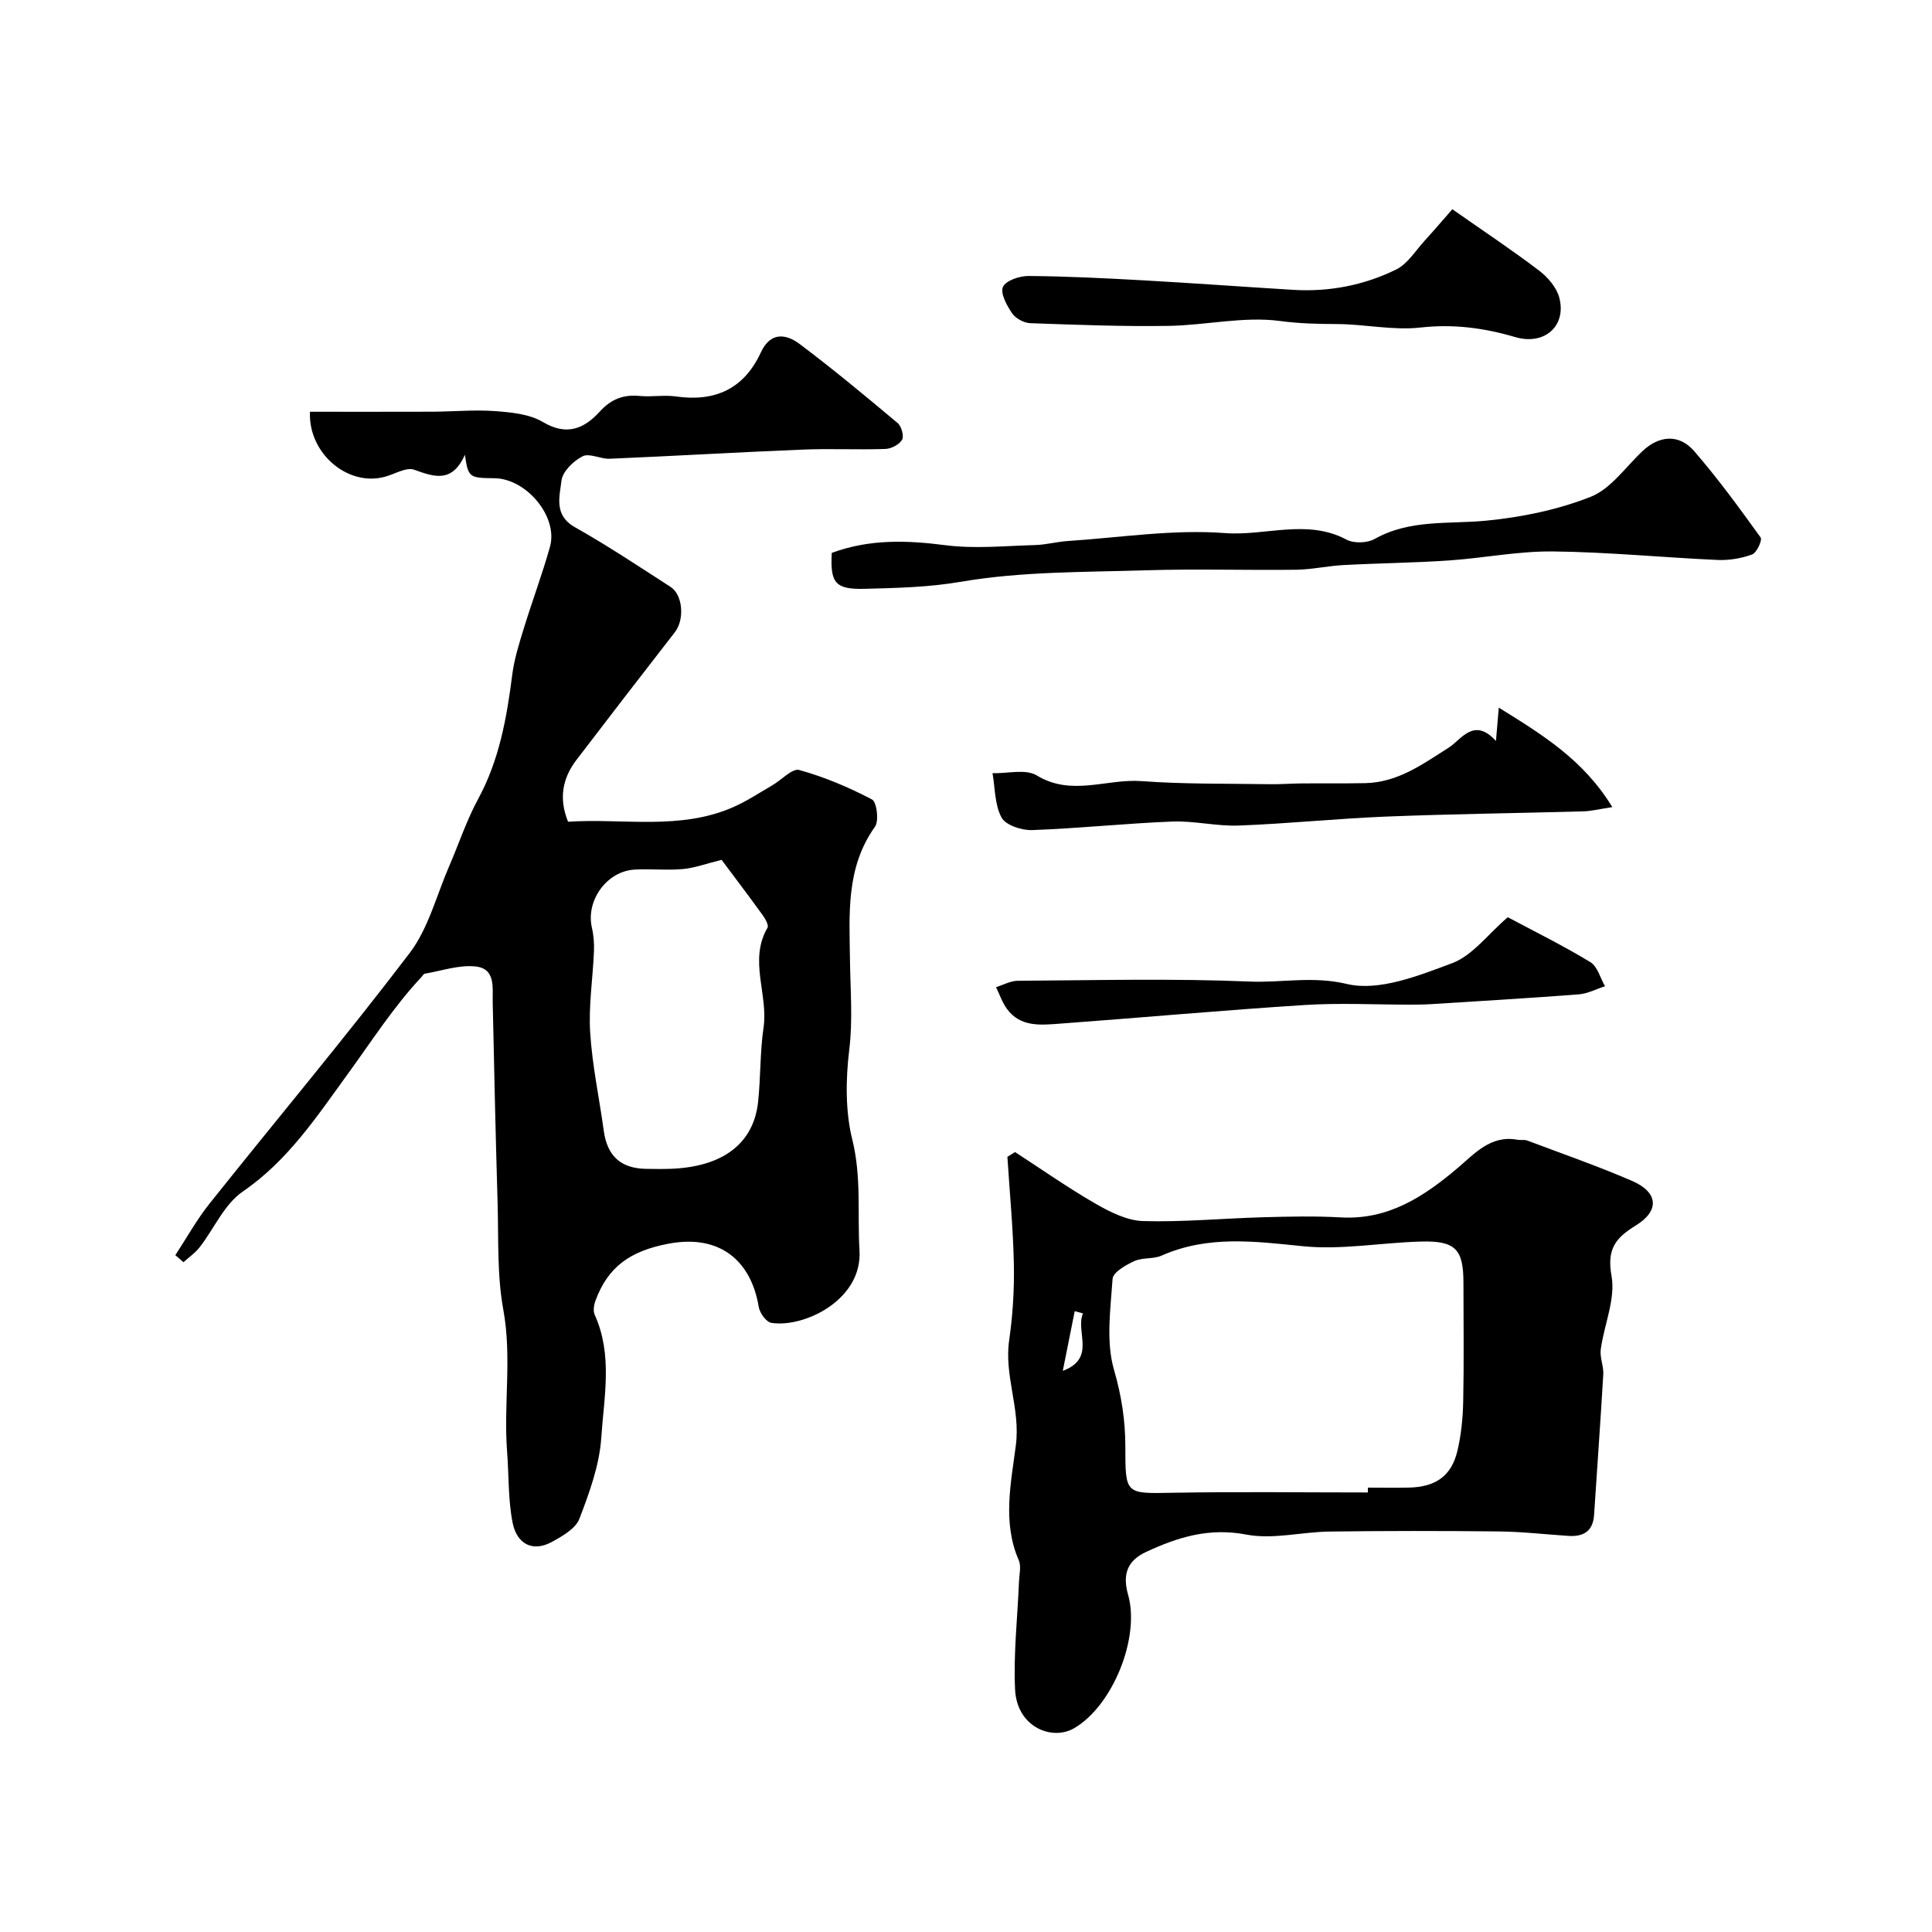 <svg enable-background="new 0 0 400 400" viewBox="0 0 400 400" xmlns="http://www.w3.org/2000/svg"><g fill="#000001"><path d="m36.3 259.87c2.34-3.56 4.42-7.34 7.07-10.66 13.79-17.31 28.03-34.27 41.43-51.87 3.9-5.13 5.57-11.96 8.21-18.04 2.01-4.63 3.59-9.48 5.99-13.89 4.39-8.09 5.92-16.82 7.06-25.75.41-3.2 1.4-6.34 2.35-9.44 1.75-5.7 3.85-11.29 5.46-17.02 1.73-6.2-4.87-14.13-11.54-14.19-5.21-.05-5.38-.16-6.08-4.85-2.65 5.9-6.31 4.6-10.5 3.09-1.62-.58-3.99.89-6.02 1.45-7.65 2.12-15.92-4.75-15.56-13.45 8.41 0 16.84.02 25.28-.01 4.37-.02 8.76-.44 13.1-.12 3.35.25 7.09.61 9.86 2.26 4.94 2.94 8.55 1.36 11.74-2.14 2.37-2.61 4.9-3.59 8.3-3.26 2.48.24 5.04-.25 7.49.1 8.13 1.17 14.11-1.58 17.6-9.14 1.97-4.26 5.19-3.85 8.04-1.7 6.93 5.21 13.62 10.77 20.27 16.35.79.66 1.35 2.7.91 3.46-.57.99-2.23 1.86-3.45 1.9-5.66.2-11.34-.1-16.99.13-13.36.54-26.72 1.33-40.08 1.9-1.89.08-4.2-1.23-5.62-.51-1.89.96-4.15 3.15-4.37 5.03-.38 3.27-1.64 7.15 2.76 9.64 6.78 3.82 13.27 8.15 19.82 12.37 2.58 1.66 2.91 6.78.91 9.36-6.82 8.78-13.62 17.59-20.37 26.43-2.9 3.8-3.73 7.98-1.76 12.83 11.5-.75 23.22 1.84 34.28-3.06 2.79-1.23 5.37-2.95 8.02-4.49 1.9-1.1 4.12-3.56 5.57-3.16 5.2 1.44 10.28 3.59 15.06 6.1.99.52 1.48 4.44.61 5.65-6.06 8.51-5.29 18.1-5.17 27.67.08 6.16.6 12.4-.15 18.48-.77 6.31-.79 12.93.62 18.58 1.94 7.81 1.04 15.37 1.5 23.01.62 10.25-11.53 16.05-18.26 14.97-1.05-.17-2.39-2.04-2.6-3.29-1.56-9.47-7.97-15.16-18.77-13.08-7.85 1.51-12.45 4.76-15.03 11.77-.33.89-.53 2.14-.16 2.94 3.76 8.3 1.92 16.99 1.36 25.43-.38 5.69-2.46 11.38-4.53 16.79-.77 2.02-3.47 3.57-5.61 4.75-4.23 2.34-7.36.28-8.2-3.83-.97-4.81-.78-9.86-1.16-14.8-.75-9.77 1.02-19.53-.78-29.37-1.33-7.25-.97-14.83-1.19-22.27-.41-13.76-.71-27.53-1.01-41.3-.07-3.13.67-7.09-3.59-7.53-3.4-.35-6.97.91-10.46 1.5-.27.05-.48.45-.7.69-5.77 6.16-10.29 13.25-15.23 20.04-6.38 8.77-12.39 17.96-21.76 24.37-3.83 2.62-5.94 7.69-8.95 11.56-.92 1.18-2.21 2.06-3.34 3.08-.56-.51-1.12-.99-1.68-1.46zm113.1-81.85c-3.23.8-5.6 1.69-8.04 1.91-3.3.3-6.66-.08-9.98.11-5.8.34-10.13 6.45-8.83 12.05.37 1.59.49 3.28.42 4.92-.23 5.59-1.13 11.2-.78 16.75.42 6.81 1.88 13.55 2.81 20.34.72 5.26 3.53 7.83 8.84 7.9 1.66.02 3.33.05 5-.01 10.8-.39 17.21-5.22 18.12-13.9.54-5.09.38-10.27 1.12-15.31 1.02-6.88-3.12-13.93.82-20.7.3-.51-.44-1.84-.98-2.59-3.02-4.17-6.13-8.27-8.52-11.47z"/><path d="m210.15 238.52c5.56 3.61 11 7.43 16.74 10.73 3 1.72 6.49 3.47 9.81 3.56 8.25.23 16.53-.56 24.8-.79 5.36-.15 10.75-.27 16.1.03 9.8.55 17.13-4.25 24.17-10.21 3.54-2.99 6.88-6.91 12.43-5.86.65.12 1.39-.07 1.98.15 7.25 2.73 14.58 5.28 21.69 8.35 5.47 2.36 5.79 6.18.79 9.25-4.15 2.55-6.02 4.85-5.01 10.44.86 4.76-1.53 10.08-2.23 15.19-.23 1.68.62 3.48.52 5.19-.56 9.69-1.28 19.38-1.9 29.07-.22 3.43-2.2 4.57-5.33 4.37-4.77-.31-9.53-.87-14.31-.92-11.7-.13-23.4-.13-35.1.02-5.77.07-11.75 1.68-17.25.63-7.69-1.48-14.17.52-20.76 3.59-3.96 1.84-4.91 4.72-3.73 8.87 2.53 8.89-3.22 23.04-11.21 27.65-4.51 2.61-11.82-.2-12.19-8.06-.35-7.4.51-14.86.81-22.29.06-1.5.5-3.21-.05-4.46-3.44-7.89-1.57-16.09-.59-23.86.95-7.51-2.45-14.31-1.4-21.62.75-5.21 1.08-10.53.98-15.79-.15-7.42-.87-14.83-1.34-22.24.52-.33 1.05-.66 1.58-.99zm73.05 70.48c0-.33.01-.67.01-1 2.83 0 5.67.06 8.5-.01 5.54-.13 8.8-2.41 10.03-7.6.79-3.33 1.13-6.82 1.2-10.25.17-8.19.06-16.38.05-24.57 0-6.94-1.66-8.72-8.82-8.52-8.17.22-16.43 1.78-24.47.96-9.97-1.01-19.64-2.28-29.18 1.94-1.73.77-3.99.37-5.7 1.16-1.75.8-4.37 2.31-4.47 3.65-.43 6.28-1.4 12.99.29 18.83 1.55 5.36 2.35 10.48 2.35 15.9 0 9.99 0 9.75 9.91 9.57 13.44-.24 26.87-.06 40.3-.06zm-63.16-25.18c6.99-2.62 2.55-8.12 4.18-11.89-.57-.16-1.14-.31-1.71-.47-.77 3.9-1.55 7.79-2.47 12.36z"/><path d="m172.21 114.47c7.91-2.91 15.6-2.61 23.54-1.59 6.08.78 12.35.14 18.54-.03 2.27-.06 4.52-.69 6.79-.84 10.85-.71 21.8-2.46 32.54-1.64 8.36.64 16.97-3.02 25.17 1.36 1.52.81 4.28.71 5.81-.14 7.32-4.12 15.27-3.03 23.09-3.79 7.33-.71 14.82-2.25 21.64-4.94 4.15-1.64 7.21-6.13 10.68-9.42s7.6-3.68 10.76-.03c4.91 5.68 9.36 11.77 13.75 17.87.39.54-.82 3.18-1.77 3.52-2.24.82-4.8 1.24-7.19 1.13-11.36-.51-22.7-1.64-34.05-1.76-7.18-.08-14.36 1.38-21.56 1.87-7.25.49-14.52.56-21.78.95-3.27.17-6.53.92-9.8.97-10.32.13-20.65-.21-30.97.11-12.83.4-25.83.22-38.4 2.37-6.75 1.16-13.31 1.29-19.96 1.47-6.16.16-7.17-1.24-6.83-7.44z"/><path d="m309.72 153.41c.22-2.61.37-4.39.59-6.9 9 5.59 17.52 10.77 23.5 20.59-2.61.4-4.29.83-5.98.88-13.58.38-27.17.54-40.75 1.08-10.2.41-20.37 1.47-30.57 1.86-4.58.18-9.2-1-13.78-.83-9.68.38-19.34 1.42-29.02 1.77-2.16.08-5.46-.99-6.34-2.58-1.44-2.61-1.33-6.09-1.88-9.2 3.1.09 6.87-.93 9.17.47 7.2 4.39 14.48.64 21.65 1.17 8.81.65 17.67.5 26.51.64 2.22.04 4.44-.14 6.66-.16 4.39-.04 8.79.03 13.18-.06 6.74-.14 11.87-3.92 17.28-7.35 2.61-1.65 5.2-6.42 9.78-1.38z"/><path d="m300.69 43.32c6.55 4.59 12.4 8.47 17.97 12.71 1.81 1.38 3.63 3.5 4.18 5.62 1.52 5.84-3.07 9.92-9.13 8.14-6.46-1.9-12.78-2.74-19.6-1.98-5.69.64-11.57-.7-17.37-.72-3.94-.01-7.72-.1-11.71-.63-7.52-1.01-15.37.89-23.1 1.01-9.53.15-19.08-.22-28.62-.56-1.31-.05-3.03-.97-3.76-2.04-1.1-1.61-2.49-4.15-1.9-5.47s3.46-2.28 5.32-2.26c7.92.06 15.83.46 23.74.9 10.35.58 20.7 1.34 31.05 1.97 7.45.45 14.65-.95 21.28-4.2 2.41-1.18 4.05-3.95 5.98-6.05 1.83-2 3.57-4.05 5.67-6.44z"/><path d="m312.17 189.9c5.68 3.03 11.54 5.92 17.1 9.3 1.48.9 2.04 3.28 3.03 4.99-1.81.58-3.59 1.54-5.43 1.68-10.25.79-20.52 1.39-30.79 2.04-1.33.08-2.66.08-3.99.09-7.35.01-14.72-.39-22.04.08-16.9 1.08-33.77 2.62-50.66 3.86-3.93.29-8.11.75-10.9-3.04-.99-1.34-1.53-3.01-2.27-4.52 1.5-.46 2.99-1.31 4.49-1.32 16.02-.1 32.06-.51 48.05.16 6.62.28 13.03-1.19 20.09.5 6.61 1.58 14.84-1.7 21.81-4.31 4.2-1.57 7.35-5.94 11.51-9.51z"/></g></svg>